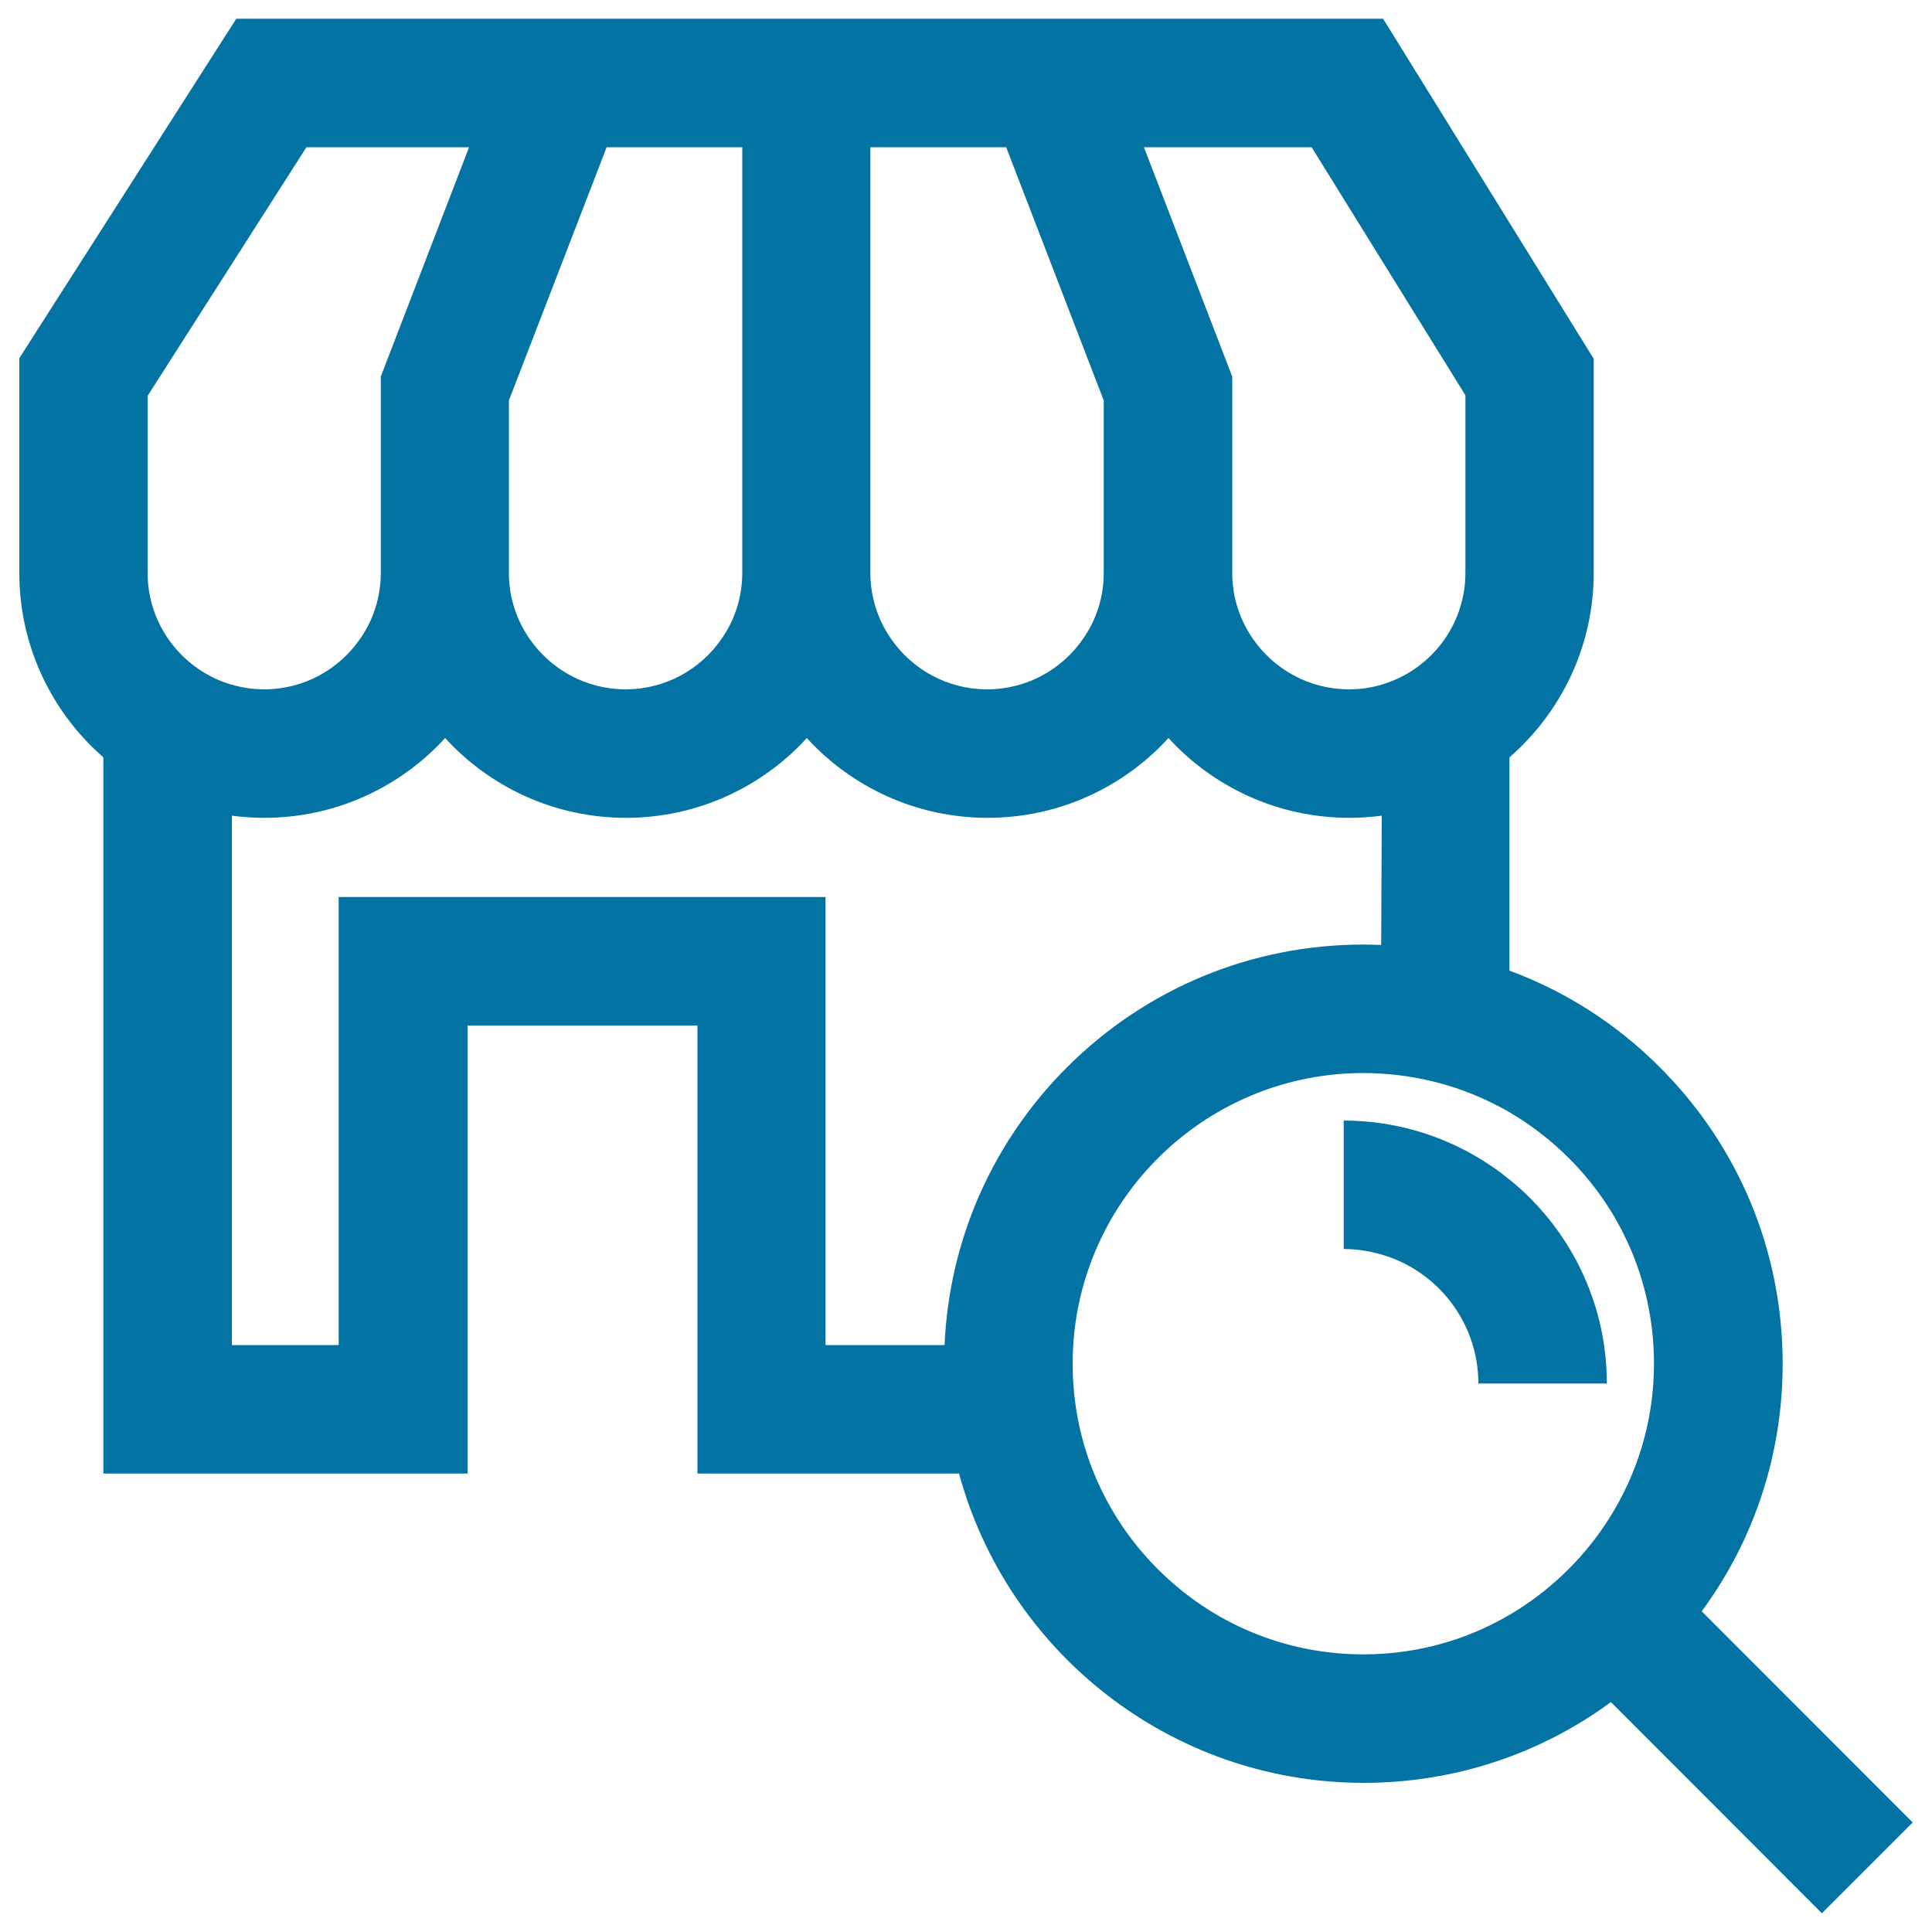 <svg xmlns="http://www.w3.org/2000/svg" viewBox="0 0 1000 1000" style="fill:#0273a2">
<title>Searching A Store SVG icon</title>
<g><g><path d="M824.9,296.5V185.7l-109-176H122.3L10,185.4v111.1c0,38.1,16.9,72.3,43.5,95.5v370.7H242V530.8H361v231.9h135.4c25,92.1,109.3,160,209.3,160.1h0.1c46.7,0,91.1-14.7,128-41.8L943,990.3l47-47L880.8,834c27.2-36.9,41.9-81.4,41.9-128.1c0-57.9-22.5-112.4-63.5-153.4c-22.4-22.5-48.9-39.4-77.9-50.1V392C808,368.7,824.9,334.6,824.9,296.5z M242.8,76.2l-45.7,118.7v69.2v32.4c0,12.6-3.9,24.4-10.6,34c-10.9,15.9-29.1,26.3-49.8,26.3c-5.8,0-11.5-0.9-16.8-2.4c-25.1-7.3-43.5-30.5-43.5-57.9v-32.4v-59.2l82.2-128.7L242.8,76.2L242.8,76.2z M384.2,76.2v187.9v32.4c0,12.6-3.9,24.4-10.6,34c-10.9,15.9-29.1,26.3-49.8,26.3c-20.6,0-38.9-10.4-49.8-26.3c-6.7-9.7-10.6-21.4-10.6-34v-32.4v-56.8L314,76.2H384.2z M520.8,76.2l50.5,131.1v56.8v32.4c0,12.6-3.9,24.4-10.6,34c-10.9,15.9-29.1,26.3-49.8,26.3c-20.6,0-38.9-10.4-49.8-26.3c-6.7-9.7-10.6-21.4-10.6-34v-32.4V76.2H520.8z M678.9,76.2l79.6,128.4v59.5v32.4c0,27.4-18.4,50.6-43.5,57.9c-5.3,1.6-11,2.4-16.8,2.4c-20.6,0-38.9-10.4-49.8-26.3c-6.7-9.7-10.6-21.4-10.6-34v-32.4v-69.2L592.1,76.2H678.9L678.9,76.2z M705.7,856.3c-40.2,0-78-15.7-106.4-44.1c-14.4-14.4-25.5-31.2-33-49.5c-7.3-17.8-11.1-37.1-11.1-56.9c0-3.2,0.1-6.4,0.3-9.6c5-78.5,70.4-140.8,150.2-140.8c3,0,6.1,0.1,9.1,0.3c23.7,1.4,46.3,8.3,66.5,20c11.1,6.5,21.5,14.5,30.8,23.8c28.4,28.4,44,66.2,44,106.4c0,29.5-8.6,57-23.3,80.2c-12,18.9-28.1,35-47,47C762.7,847.8,735.2,856.3,705.7,856.3l0.1,33.2L705.7,856.3z M714.9,489.1c-3-0.1-6.1-0.2-9.2-0.2c-57.9,0-112.4,22.6-153.4,63.5c-38.7,38.7-61,89.5-63.4,143.8h-61.6V464.3h-252v231.9H120V422.2c5.5,0.7,11.1,1.1,16.8,1.1c37,0,70.4-15.9,93.6-41.3c23.2,25.4,56.6,41.3,93.6,41.3c37,0,70.4-15.9,93.6-41.3c23.2,25.4,56.6,41.3,93.6,41.3c37,0,70.4-15.9,93.6-41.3c23.2,25.4,56.6,41.3,93.6,41.3c5.7,0,11.3-0.4,16.8-1.1L714.9,489.1L714.9,489.1z"/><path d="M765.2,716.1h16.2h50.3c0-42.5-19.6-80.6-50.3-105.5c-18.7-15.2-41.5-25.6-66.5-29.2c-6.3-0.9-12.8-1.4-19.4-1.4v66.5c6.7,0,13.2,1,19.4,2.8C743.9,657.6,765.2,684.4,765.2,716.1z"/></g></g>
</svg>